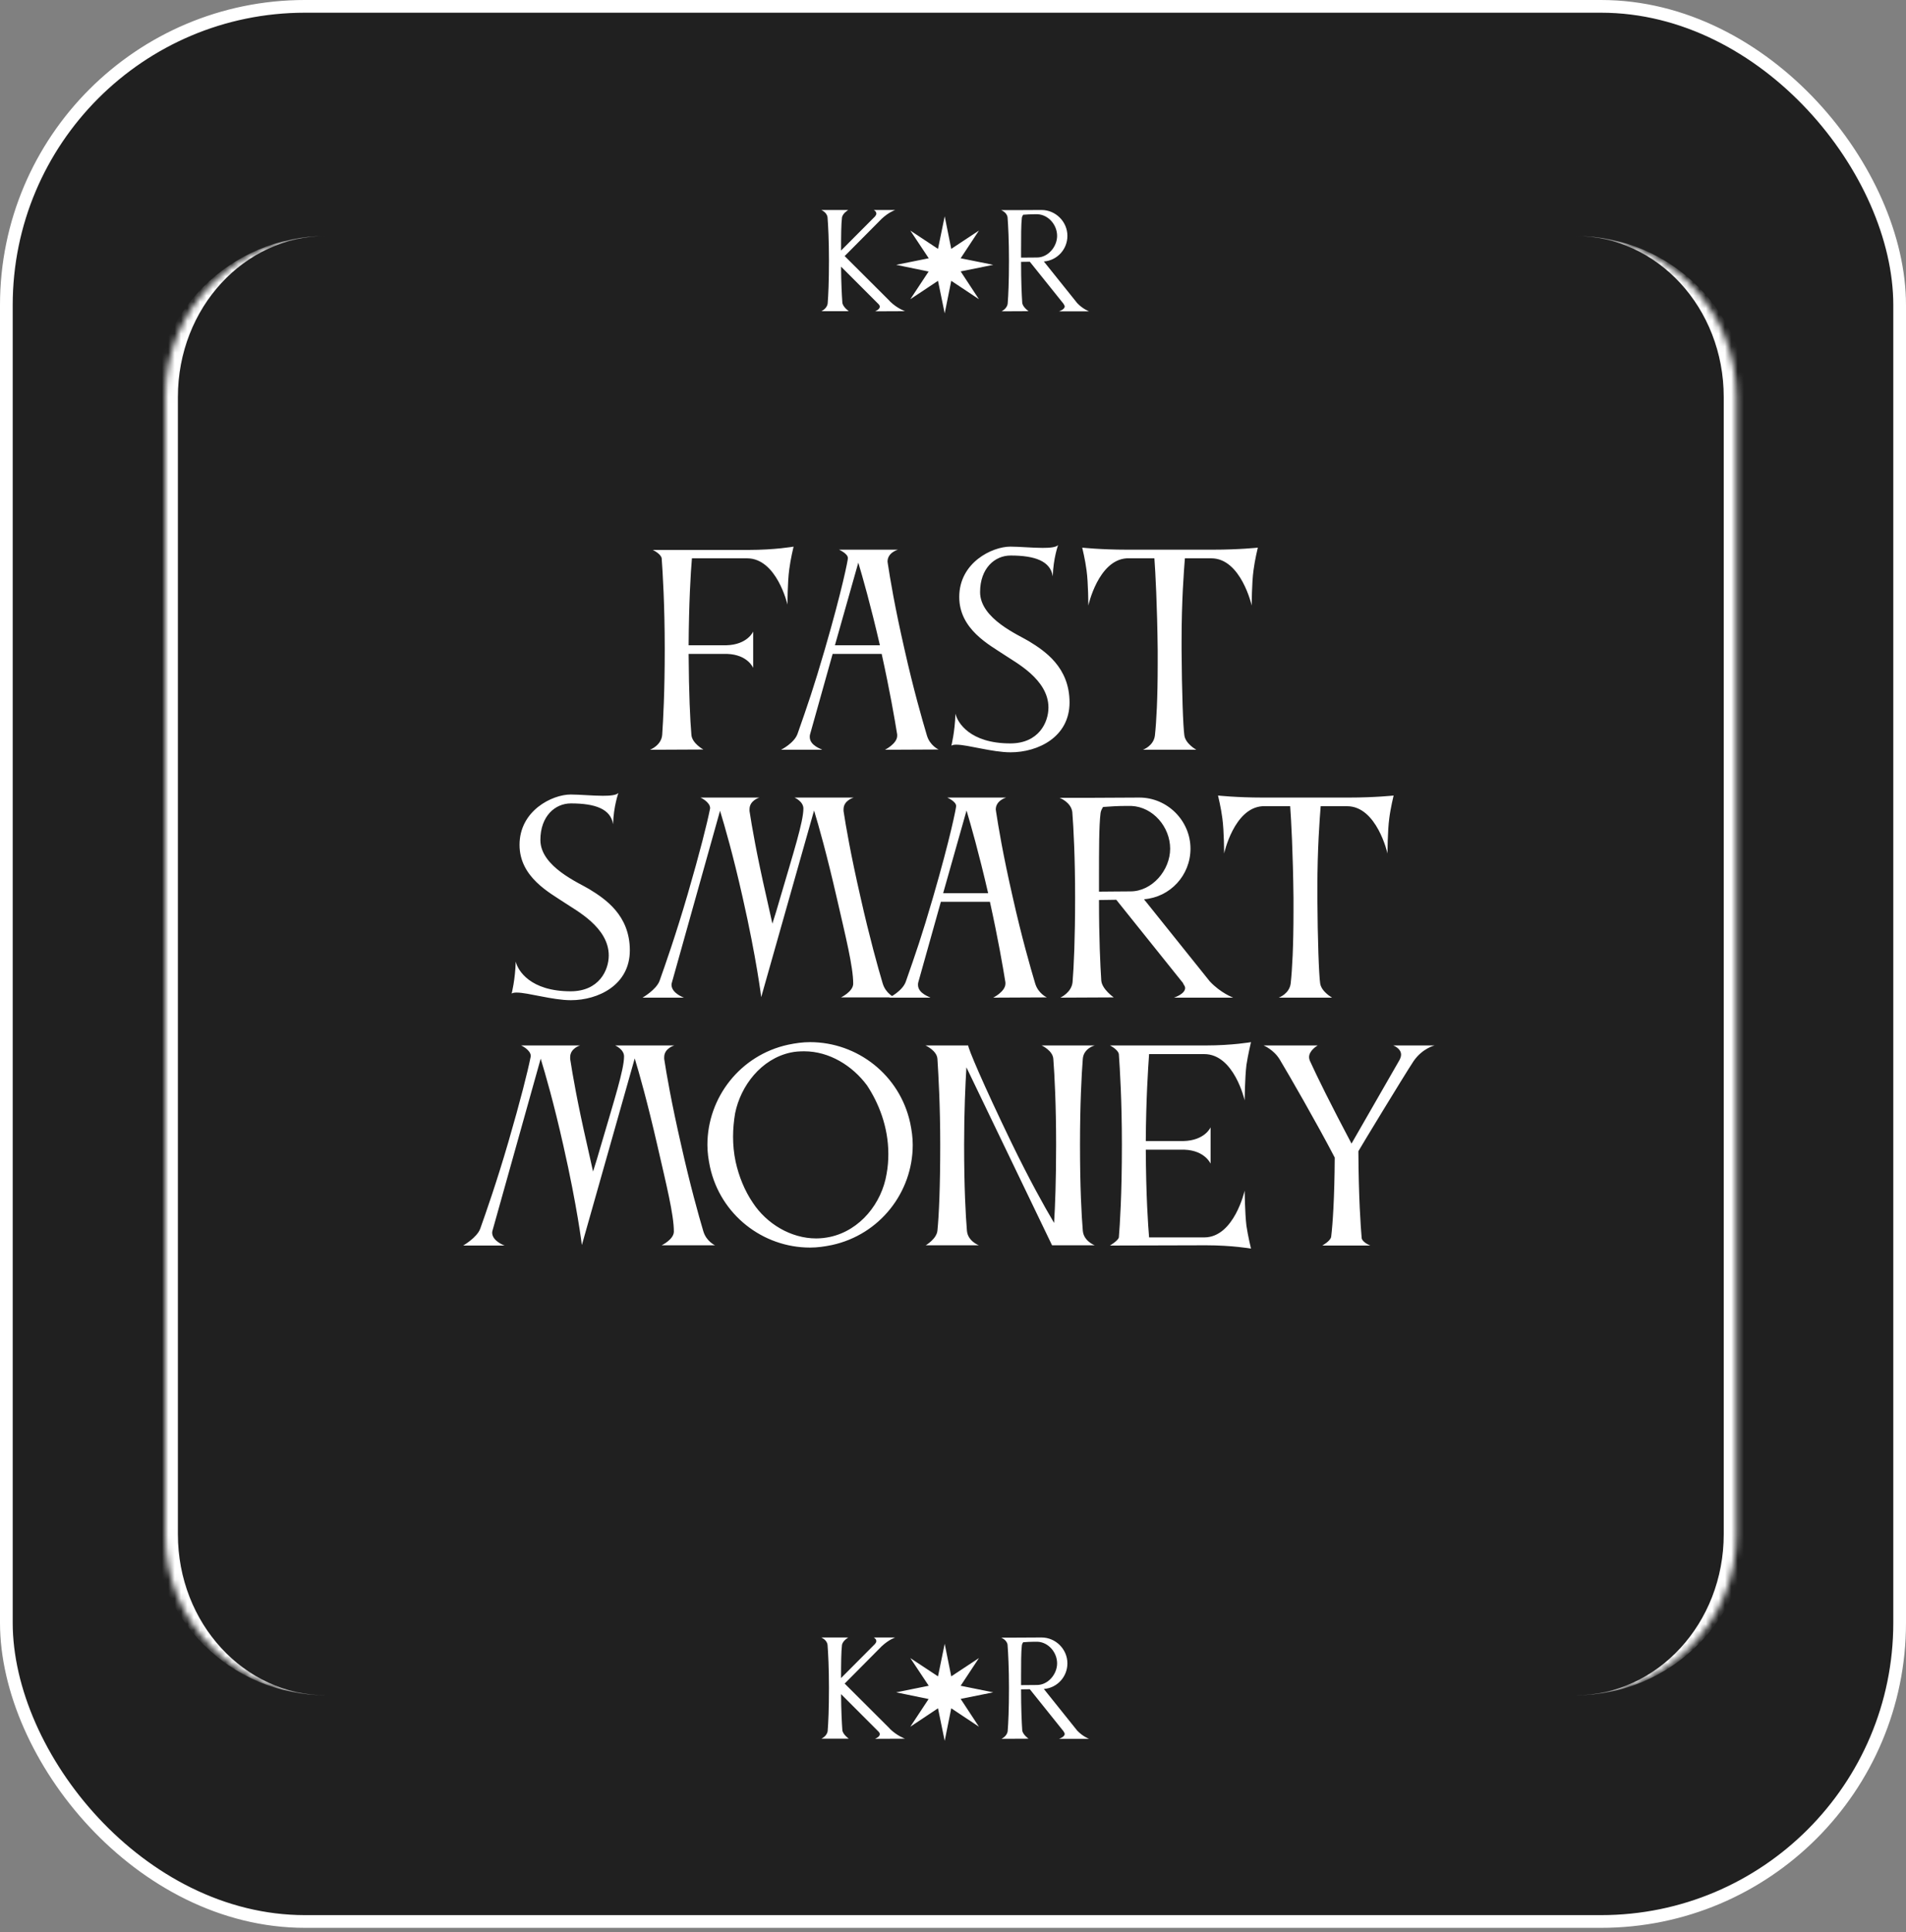 <?xml version="1.0" encoding="UTF-8"?> <svg xmlns="http://www.w3.org/2000/svg" width="300" height="304" viewBox="0 0 300 304" fill="none"><rect x="0" y="0" width="300" height="304" fill="#808080" stroke="none"/> <rect x="1" y="1" width="298" height="301.305" rx="47" fill="#202020" stroke="white" stroke-width="2"></rect> <path d="M117.828 86.52H109.028H104.028H102.748C102.748 86.52 104.028 87.12 104.148 87.84C104.308 90.12 104.628 95.16 104.628 102.12C104.628 108.84 104.388 113.24 104.228 115.6C104.108 117.28 102.308 117.96 102.308 117.96L110.708 117.92C110.708 117.92 108.948 116.96 108.828 115.64C108.628 113.32 108.428 109.16 108.388 102.88H114.468C117.708 103 118.548 105.08 118.548 105.08V99.36C118.548 99.36 117.668 101.44 114.308 101.52H108.388C108.428 94.96 108.708 90.08 108.908 87.84H117.588C122.268 87.84 123.948 95.12 123.948 95.12C123.948 95.12 123.948 91.56 124.228 89.56C124.428 87.96 124.908 86 124.908 86C124.908 86 121.988 86.52 117.828 86.52ZM135.095 88.52C135.775 90.8 137.015 95.12 138.495 101.52H131.415L135.095 88.52ZM127.495 115.56L131.055 102.88H138.775C140.055 108.68 140.815 113.08 141.215 115.56V115.76C141.215 117 139.295 117.96 139.295 117.96L147.735 117.92C147.735 117.92 146.375 117.32 145.895 115.72C145.135 113.16 143.775 108.44 142.375 102.2C140.815 95.4 140.095 91 139.735 88.64C139.735 88.52 139.695 88.44 139.695 88.36C139.695 86.92 141.335 86.48 141.335 86.48H132.055C132.055 86.48 133.455 87.08 133.455 87.8V87.84C133.455 88.12 132.575 92.72 129.815 102.2C128.055 108.24 127.135 110.88 125.535 115.44C125.015 116.92 122.935 117.96 122.935 117.96H129.415C129.375 117.88 127.455 117.32 127.455 115.96C127.455 115.84 127.455 115.68 127.495 115.56ZM161.943 100.88C160.383 99.92 154.263 97.36 154.263 93.16C154.263 89.4 156.583 87.4 159.063 87.4C162.903 87.4 165.343 88.28 165.703 90.68C165.783 87.84 166.543 85.76 166.543 85.76C166.183 86.12 165.223 86.2 164.103 86.2C162.503 86.2 160.423 86 159.023 86C156.143 86 150.983 88.52 150.983 93.92C150.983 99 155.703 101.44 158.103 103.04C159.863 104.24 165.023 106.88 165.023 111.32C165.023 113.64 163.503 116.96 159.023 116.96C152.663 116.96 150.703 113.68 150.383 112.28C150.303 115.12 149.743 117.32 149.743 117.32C149.903 117.2 150.183 117.16 150.543 117.16C152.303 117.16 156.183 118.36 159.063 118.36C163.383 118.36 168.343 115.96 168.343 110.52C168.343 104.96 164.423 102.4 161.943 100.88ZM190.939 86.48H177.379C173.259 86.48 170.339 86.16 170.339 86.16C170.339 86.16 170.819 88.12 171.019 89.72C171.299 91.72 171.299 95.28 171.299 95.28C171.299 95.28 172.859 88.12 177.339 87.84H179.619H181.699C181.859 90.04 182.139 95.16 182.219 102.28V104.44C182.219 109.84 182.019 113.52 181.779 115.72C181.579 117.36 179.899 117.96 179.899 117.96H188.299C188.299 117.96 186.619 117.04 186.419 115.72C186.219 114.4 186.019 108.8 185.979 102.28V100.76C185.979 94.48 186.339 89.88 186.499 87.84H188.699H190.659C195.339 87.84 197.019 95.28 197.019 95.28C197.019 95.28 197.019 91.72 197.299 89.72C197.499 88.12 197.979 86.16 197.979 86.16C197.979 86.16 195.059 86.48 190.939 86.48ZM92.736 139.88C91.175 138.92 85.055 136.36 85.055 132.16C85.055 128.4 87.376 126.4 89.856 126.4C93.695 126.4 96.135 127.28 96.496 129.68C96.576 126.84 97.335 124.76 97.335 124.76C96.975 125.12 96.016 125.2 94.895 125.2C93.296 125.2 91.216 125 89.816 125C86.936 125 81.775 127.52 81.775 132.92C81.775 138 86.496 140.44 88.895 142.04C90.656 143.24 95.816 145.88 95.816 150.32C95.816 152.64 94.296 155.96 89.816 155.96C83.456 155.96 81.496 152.68 81.175 151.28C81.096 154.12 80.535 156.32 80.535 156.32C80.695 156.2 80.975 156.16 81.335 156.16C83.096 156.16 86.975 157.36 89.856 157.36C94.175 157.36 99.135 154.96 99.135 149.52C99.135 143.96 95.216 141.4 92.736 139.88ZM132.372 156.92H140.772C140.772 156.92 139.412 156.32 138.932 154.72C138.172 152.16 136.852 147.44 135.452 141.2C133.892 134.4 133.132 129.96 132.772 127.6V127.32C132.772 125.92 134.372 125.48 134.372 125.48H125.052C125.052 125.48 126.452 126.08 126.452 127.2C126.452 129.28 124.892 134.12 122.772 141.36C122.372 142.76 121.972 144.08 121.572 145.32C121.292 144.12 120.972 142.64 120.652 141.2C119.092 134.4 118.332 129.96 117.972 127.6V127.32C117.972 125.92 119.532 125.48 119.532 125.48H110.252C110.252 125.48 111.772 126.16 111.772 127.16C111.772 127.24 111.732 127.28 111.732 127.36C111.292 129.56 110.172 134.04 108.252 140.64C106.372 147.08 104.692 151.84 103.812 154.32C103.292 155.72 101.132 156.96 101.132 156.96H107.652C107.652 156.96 105.692 156.28 105.692 154.92C105.692 154.8 105.732 154.68 105.772 154.52L113.332 127.56C114.052 129.92 115.372 134.44 116.892 141.2C119.092 150.88 119.812 156.88 119.812 156.88C122.572 147.08 125.372 137.32 128.132 127.52C128.852 129.88 130.132 134.4 131.692 141.2C133.092 147.32 134.292 152.08 134.292 154.76C134.292 156 132.372 156.92 132.372 156.92ZM152.131 127.52C152.811 129.8 154.051 134.12 155.531 140.52H148.451L152.131 127.52ZM144.531 154.56L148.091 141.88H155.811C157.091 147.68 157.851 152.08 158.251 154.56V154.76C158.251 156 156.331 156.96 156.331 156.96L164.771 156.92C164.771 156.92 163.411 156.32 162.931 154.72C162.171 152.16 160.811 147.44 159.411 141.2C157.851 134.4 157.131 130 156.771 127.64C156.771 127.52 156.731 127.44 156.731 127.36C156.731 125.92 158.371 125.48 158.371 125.48H149.091C149.091 125.48 150.491 126.08 150.491 126.8V126.84C150.491 127.12 149.611 131.72 146.851 141.2C145.091 147.24 144.171 149.88 142.571 154.44C142.051 155.92 139.971 156.96 139.971 156.96H146.451C146.411 156.88 144.491 156.32 144.491 154.96C144.491 154.84 144.491 154.68 144.531 154.56ZM178.099 126.8C181.499 126.96 184.179 130.12 184.179 133.52C184.179 136.92 181.339 140.24 177.939 140.24C176.139 140.24 174.339 140.28 172.979 140.28V137.92C172.979 133.76 172.979 129.92 173.219 127.96C173.259 127.6 173.419 127.28 173.619 126.96C174.699 126.88 175.939 126.8 177.099 126.8H178.099ZM184.779 156.96H194.099C194.099 156.96 192.139 156.24 190.419 154.4L180.059 141.48C184.179 141.16 187.379 137.72 187.379 133.52C187.379 129.12 183.739 125.48 179.339 125.48L171.539 125.52H166.779C166.779 125.52 168.579 126.2 168.779 127.76C168.979 130.32 169.219 135 169.219 141.2C169.219 147.72 169.019 152.08 168.819 154.52C168.659 156.16 166.899 156.96 166.899 156.96L175.299 156.92C175.299 156.92 173.459 155.64 173.339 154.28C173.179 151.84 172.979 147.64 172.979 141.6L175.699 141.56L186.219 154.68C186.219 154.72 186.219 154.76 186.259 154.8C186.419 155.04 186.539 155.24 186.539 155.44C186.539 156.4 184.779 156.96 184.779 156.96ZM212.312 125.48H198.752C194.632 125.48 191.712 125.16 191.712 125.16C191.712 125.16 192.192 127.12 192.392 128.72C192.672 130.72 192.672 134.28 192.672 134.28C192.672 134.28 194.232 127.12 198.712 126.84H200.992H203.072C203.232 129.04 203.512 134.16 203.592 141.28V143.44C203.592 148.84 203.392 152.52 203.152 154.72C202.952 156.36 201.272 156.96 201.272 156.96H209.672C209.672 156.96 207.992 156.04 207.792 154.72C207.592 153.4 207.392 147.8 207.352 141.28V139.76C207.352 133.48 207.712 128.88 207.872 126.84H210.072H212.032C216.712 126.84 218.392 134.28 218.392 134.28C218.392 134.28 218.392 130.72 218.672 128.72C218.872 127.12 219.352 125.16 219.352 125.16C219.352 125.16 216.432 125.48 212.312 125.48ZM104.144 195.92H112.544C112.544 195.92 111.184 195.32 110.704 193.72C109.944 191.16 108.624 186.44 107.224 180.2C105.664 173.4 104.904 168.96 104.544 166.6V166.32C104.544 164.92 106.144 164.48 106.144 164.48H96.824C96.824 164.48 98.224 165.08 98.224 166.2C98.224 168.28 96.664 173.12 94.544 180.36C94.144 181.76 93.744 183.08 93.344 184.32C93.064 183.12 92.744 181.64 92.424 180.2C90.864 173.4 90.104 168.96 89.744 166.6V166.32C89.744 164.92 91.304 164.48 91.304 164.48H82.024C82.024 164.48 83.544 165.16 83.544 166.16C83.544 166.24 83.504 166.28 83.504 166.36C83.064 168.56 81.944 173.04 80.024 179.64C78.144 186.08 76.464 190.84 75.584 193.32C75.064 194.72 72.904 195.96 72.904 195.96H79.424C79.424 195.96 77.464 195.28 77.464 193.92C77.464 193.8 77.504 193.68 77.544 193.52L85.104 166.56C85.824 168.92 87.144 173.44 88.664 180.2C90.864 189.88 91.584 195.88 91.584 195.88C94.344 186.08 97.144 176.32 99.904 166.52C100.624 168.88 101.904 173.4 103.464 180.2C104.864 186.32 106.064 191.08 106.064 193.76C106.064 195 104.144 195.92 104.144 195.92ZM139.543 184.72C138.783 189.28 135.423 193.56 130.663 194.6C129.903 194.76 129.183 194.84 128.463 194.84C124.463 194.84 120.663 192.52 118.503 189.24C117.223 187.36 116.303 185.12 115.783 182.76C115.503 181.44 115.383 180.12 115.383 178.84C115.383 177.6 115.503 176.36 115.703 175.16C116.583 170.8 119.823 166.6 124.423 165.6C125.143 165.44 125.863 165.4 126.583 165.4C130.543 165.4 134.183 167.68 136.463 170.76C138.263 173.48 139.823 177.24 139.823 181.56C139.823 182.6 139.743 183.64 139.543 184.72ZM124.063 164.36C116.503 166 111.343 172.68 111.343 180.12C111.343 181.28 111.503 182.4 111.743 183.56C113.383 191.12 120.063 196.28 127.503 196.28C128.663 196.28 129.783 196.12 130.943 195.88C138.503 194.24 143.663 187.56 143.663 180.12C143.663 178.96 143.503 177.84 143.263 176.68C141.623 169.12 134.943 163.96 127.503 163.96C126.343 163.96 125.223 164.12 124.063 164.36ZM172.31 195.92C172.31 195.92 170.55 195.28 170.43 193.6C170.23 191.2 169.99 186.8 169.99 180.12C169.99 173.84 170.23 169.12 170.43 166.6C170.55 164.92 172.31 164.48 172.31 164.48H163.95C163.95 164.48 165.71 165.28 165.79 166.6C165.99 169.16 166.23 173.88 166.23 180.12C166.23 185.8 166.07 189.84 165.91 192.4C164.27 189.64 161.91 185.36 159.23 179.84C154.63 170.32 152.39 164.96 152.39 164.48H145.67C145.67 164.48 147.47 165.28 147.55 166.6C147.71 169.16 147.99 173.88 147.99 180.12C147.99 186.76 147.79 191.2 147.55 193.6C147.43 194.92 145.71 195.92 145.71 195.92H154.07C154.07 195.92 152.31 195.28 152.19 193.6C151.99 191.2 151.75 186.8 151.75 180.12C151.75 174.8 151.95 170.64 152.11 167.92L165.59 195.92H172.31ZM195.904 187.32C195.904 187.32 194.264 194.64 189.584 194.68H180.864C180.704 192.76 180.384 188.28 180.344 180.88H186.424C189.664 181 190.544 183.08 190.544 183.08V177.36C190.544 177.36 189.664 179.44 186.264 179.52H180.344C180.384 172.96 180.704 168.08 180.864 165.84H189.544C194.264 165.84 195.904 173.12 195.904 173.12C195.904 173.12 195.944 169.56 196.184 167.56C196.424 165.96 196.904 163.96 196.904 163.96C196.904 163.96 193.944 164.48 189.824 164.48H174.704C174.704 164.48 175.984 165.12 176.104 165.84C176.264 168.08 176.584 173.16 176.584 180.12C176.584 188 176.264 192.72 176.104 194.68C175.984 195.2 174.704 195.96 174.704 195.96L189.824 195.92C193.944 195.92 196.904 196.44 196.904 196.44C196.904 196.44 196.424 194.48 196.184 192.84C195.944 190.84 195.904 187.32 195.904 187.32ZM219.285 164.48C219.285 164.48 220.525 164.92 220.525 165.92C220.525 166.16 220.445 166.44 220.285 166.76L212.725 179.92C209.565 173.96 207.325 169.44 206.165 166.88C206.085 166.68 206.045 166.48 206.045 166.32C206.045 165.24 207.405 164.48 207.405 164.48H198.885C198.885 164.48 200.485 165.12 201.445 166.72C202.885 169.12 207.205 176.6 210.085 182.12C210.045 188.64 209.765 192.56 209.525 194.56C209.445 195.24 208.125 195.96 208.125 195.96H215.685C215.685 195.96 214.445 195.48 214.325 194.8C214.165 192.92 213.845 188.52 213.805 181.12C214.165 180.48 220.805 169.52 222.485 166.96C223.885 164.92 225.805 164.48 225.805 164.48H219.285Z" fill="white"></path> <mask id="path-3-inside-1_2_731" fill="white"> <path d="M26 62.455C26 48.468 37.339 37.129 51.326 37.129H247.986C261.973 37.129 273.312 48.468 273.312 62.455V241.389C273.312 255.376 261.973 266.715 247.986 266.715H51.326C37.339 266.715 26 255.376 26 241.389V62.455Z"></path> </mask> <path d="M26 37.129H273.312H26ZM273.312 266.715H26H273.312ZM51.326 266.715C36.234 266.715 24 254.481 24 239.389V64.455C24 49.363 36.234 37.129 51.326 37.129C38.444 37.129 28 48.468 28 62.455V241.389C28 255.376 38.444 266.715 51.326 266.715ZM247.986 37.129C263.077 37.129 275.312 49.363 275.312 64.455V239.389C275.312 254.481 263.077 266.715 247.986 266.715C260.868 266.715 271.312 255.376 271.312 241.389V62.455C271.312 48.468 260.868 37.129 247.986 37.129Z" fill="white" mask="url(#path-3-inside-1_2_731)"></path> <path d="M137.729 48.98L142.449 48.959C142.449 48.959 141.234 48.534 140.12 47.46C140.018 47.359 139.937 47.238 139.816 47.136L132.948 40.289L138.783 34.414C139.937 33.341 140.91 33.037 140.91 33.037H137.527C137.527 33.037 137.932 33.24 137.932 33.604C137.932 33.746 137.871 33.868 137.729 34.05L132.381 39.418V39.317C132.381 37.19 132.401 35.245 132.523 34.252C132.604 33.564 133.516 33.037 133.516 33.037H129.262C129.262 33.037 130.173 33.402 130.254 34.212C130.355 35.508 130.477 37.858 130.477 40.978C130.477 44.28 130.376 46.488 130.274 47.724C130.193 48.554 129.282 48.959 129.282 48.959H133.597C133.597 48.959 132.645 48.291 132.584 47.602C132.503 46.468 132.401 44.604 132.381 41.95L138.276 47.845C138.418 47.987 138.479 48.129 138.479 48.251C138.479 48.696 137.729 48.98 137.729 48.98ZM148.693 49.304L149.726 44.179L154.081 47.075L151.205 42.7L156.33 41.667L151.205 40.634L154.081 36.278L149.726 39.155L148.693 34.03L147.639 39.155L143.284 36.278L146.181 40.634L141.056 41.667L146.161 42.72L143.284 47.075L147.639 44.179L148.693 49.304ZM163.308 33.706C165.03 33.786 166.387 35.387 166.387 37.109C166.387 38.831 164.948 40.512 163.227 40.512C162.315 40.512 161.403 40.532 160.715 40.532V39.337C160.715 37.23 160.715 35.286 160.836 34.293C160.856 34.111 160.937 33.949 161.039 33.786C161.586 33.746 162.214 33.706 162.801 33.706H163.308ZM166.691 48.98H171.411C171.411 48.98 170.418 48.615 169.547 47.683L164.3 41.14C166.387 40.978 168.007 39.236 168.007 37.109C168.007 34.88 166.164 33.037 163.936 33.037L159.985 33.057H157.575C157.575 33.057 158.486 33.402 158.588 34.192C158.689 35.488 158.81 37.858 158.81 40.998C158.81 44.3 158.709 46.508 158.608 47.744C158.527 48.575 157.635 48.98 157.635 48.98L161.89 48.959C161.89 48.959 160.958 48.311 160.897 47.623C160.816 46.387 160.715 44.26 160.715 41.201L162.092 41.181L167.42 47.825C167.42 47.845 167.42 47.866 167.44 47.886C167.521 48.007 167.582 48.109 167.582 48.21C167.582 48.696 166.691 48.98 166.691 48.98Z" fill="white"></path> <path d="M137.729 273.566L142.449 273.546C142.449 273.546 141.233 273.121 140.119 272.047C140.018 271.946 139.937 271.824 139.815 271.723L132.948 264.876L138.782 259.001C139.937 257.927 140.909 257.623 140.909 257.623H137.526C137.526 257.623 137.931 257.826 137.931 258.191C137.931 258.332 137.871 258.454 137.729 258.636L132.381 264.005V263.903C132.381 261.776 132.401 259.831 132.523 258.839C132.604 258.15 133.515 257.623 133.515 257.623H129.261C129.261 257.623 130.173 257.988 130.254 258.798C130.355 260.095 130.476 262.445 130.476 265.564C130.476 268.866 130.375 271.074 130.274 272.31C130.193 273.141 129.281 273.546 129.281 273.546H133.596C133.596 273.546 132.644 272.877 132.583 272.189C132.502 271.054 132.401 269.191 132.381 266.537L138.276 272.432C138.417 272.574 138.478 272.715 138.478 272.837C138.478 273.283 137.729 273.566 137.729 273.566ZM148.692 273.89L149.726 268.765L154.081 271.662L151.204 267.286L156.329 266.253L151.204 265.22L154.081 260.865L149.726 263.741L148.692 258.616L147.639 263.741L143.284 260.865L146.18 265.22L141.055 266.253L146.16 267.307L143.284 271.662L147.639 268.765L148.692 273.89ZM163.307 258.292C165.029 258.373 166.386 259.973 166.386 261.695C166.386 263.417 164.948 265.098 163.226 265.098C162.315 265.098 161.403 265.119 160.714 265.119V263.924C160.714 261.817 160.714 259.872 160.836 258.879C160.856 258.697 160.937 258.535 161.038 258.373C161.585 258.332 162.213 258.292 162.801 258.292H163.307ZM166.69 273.566H171.41C171.41 273.566 170.418 273.202 169.546 272.27L164.3 265.726C166.386 265.564 168.007 263.822 168.007 261.695C168.007 259.467 166.163 257.623 163.935 257.623L159.985 257.644H157.574C157.574 257.644 158.486 257.988 158.587 258.778C158.688 260.075 158.81 262.445 158.81 265.585C158.81 268.887 158.709 271.095 158.607 272.33C158.526 273.161 157.635 273.566 157.635 273.566L161.889 273.546C161.889 273.546 160.957 272.898 160.896 272.209C160.815 270.973 160.714 268.846 160.714 265.787L162.092 265.767L167.419 272.411C167.419 272.432 167.419 272.452 167.44 272.472C167.521 272.594 167.582 272.695 167.582 272.796C167.582 273.283 166.69 273.566 166.69 273.566Z" fill="white"></path> </svg> 